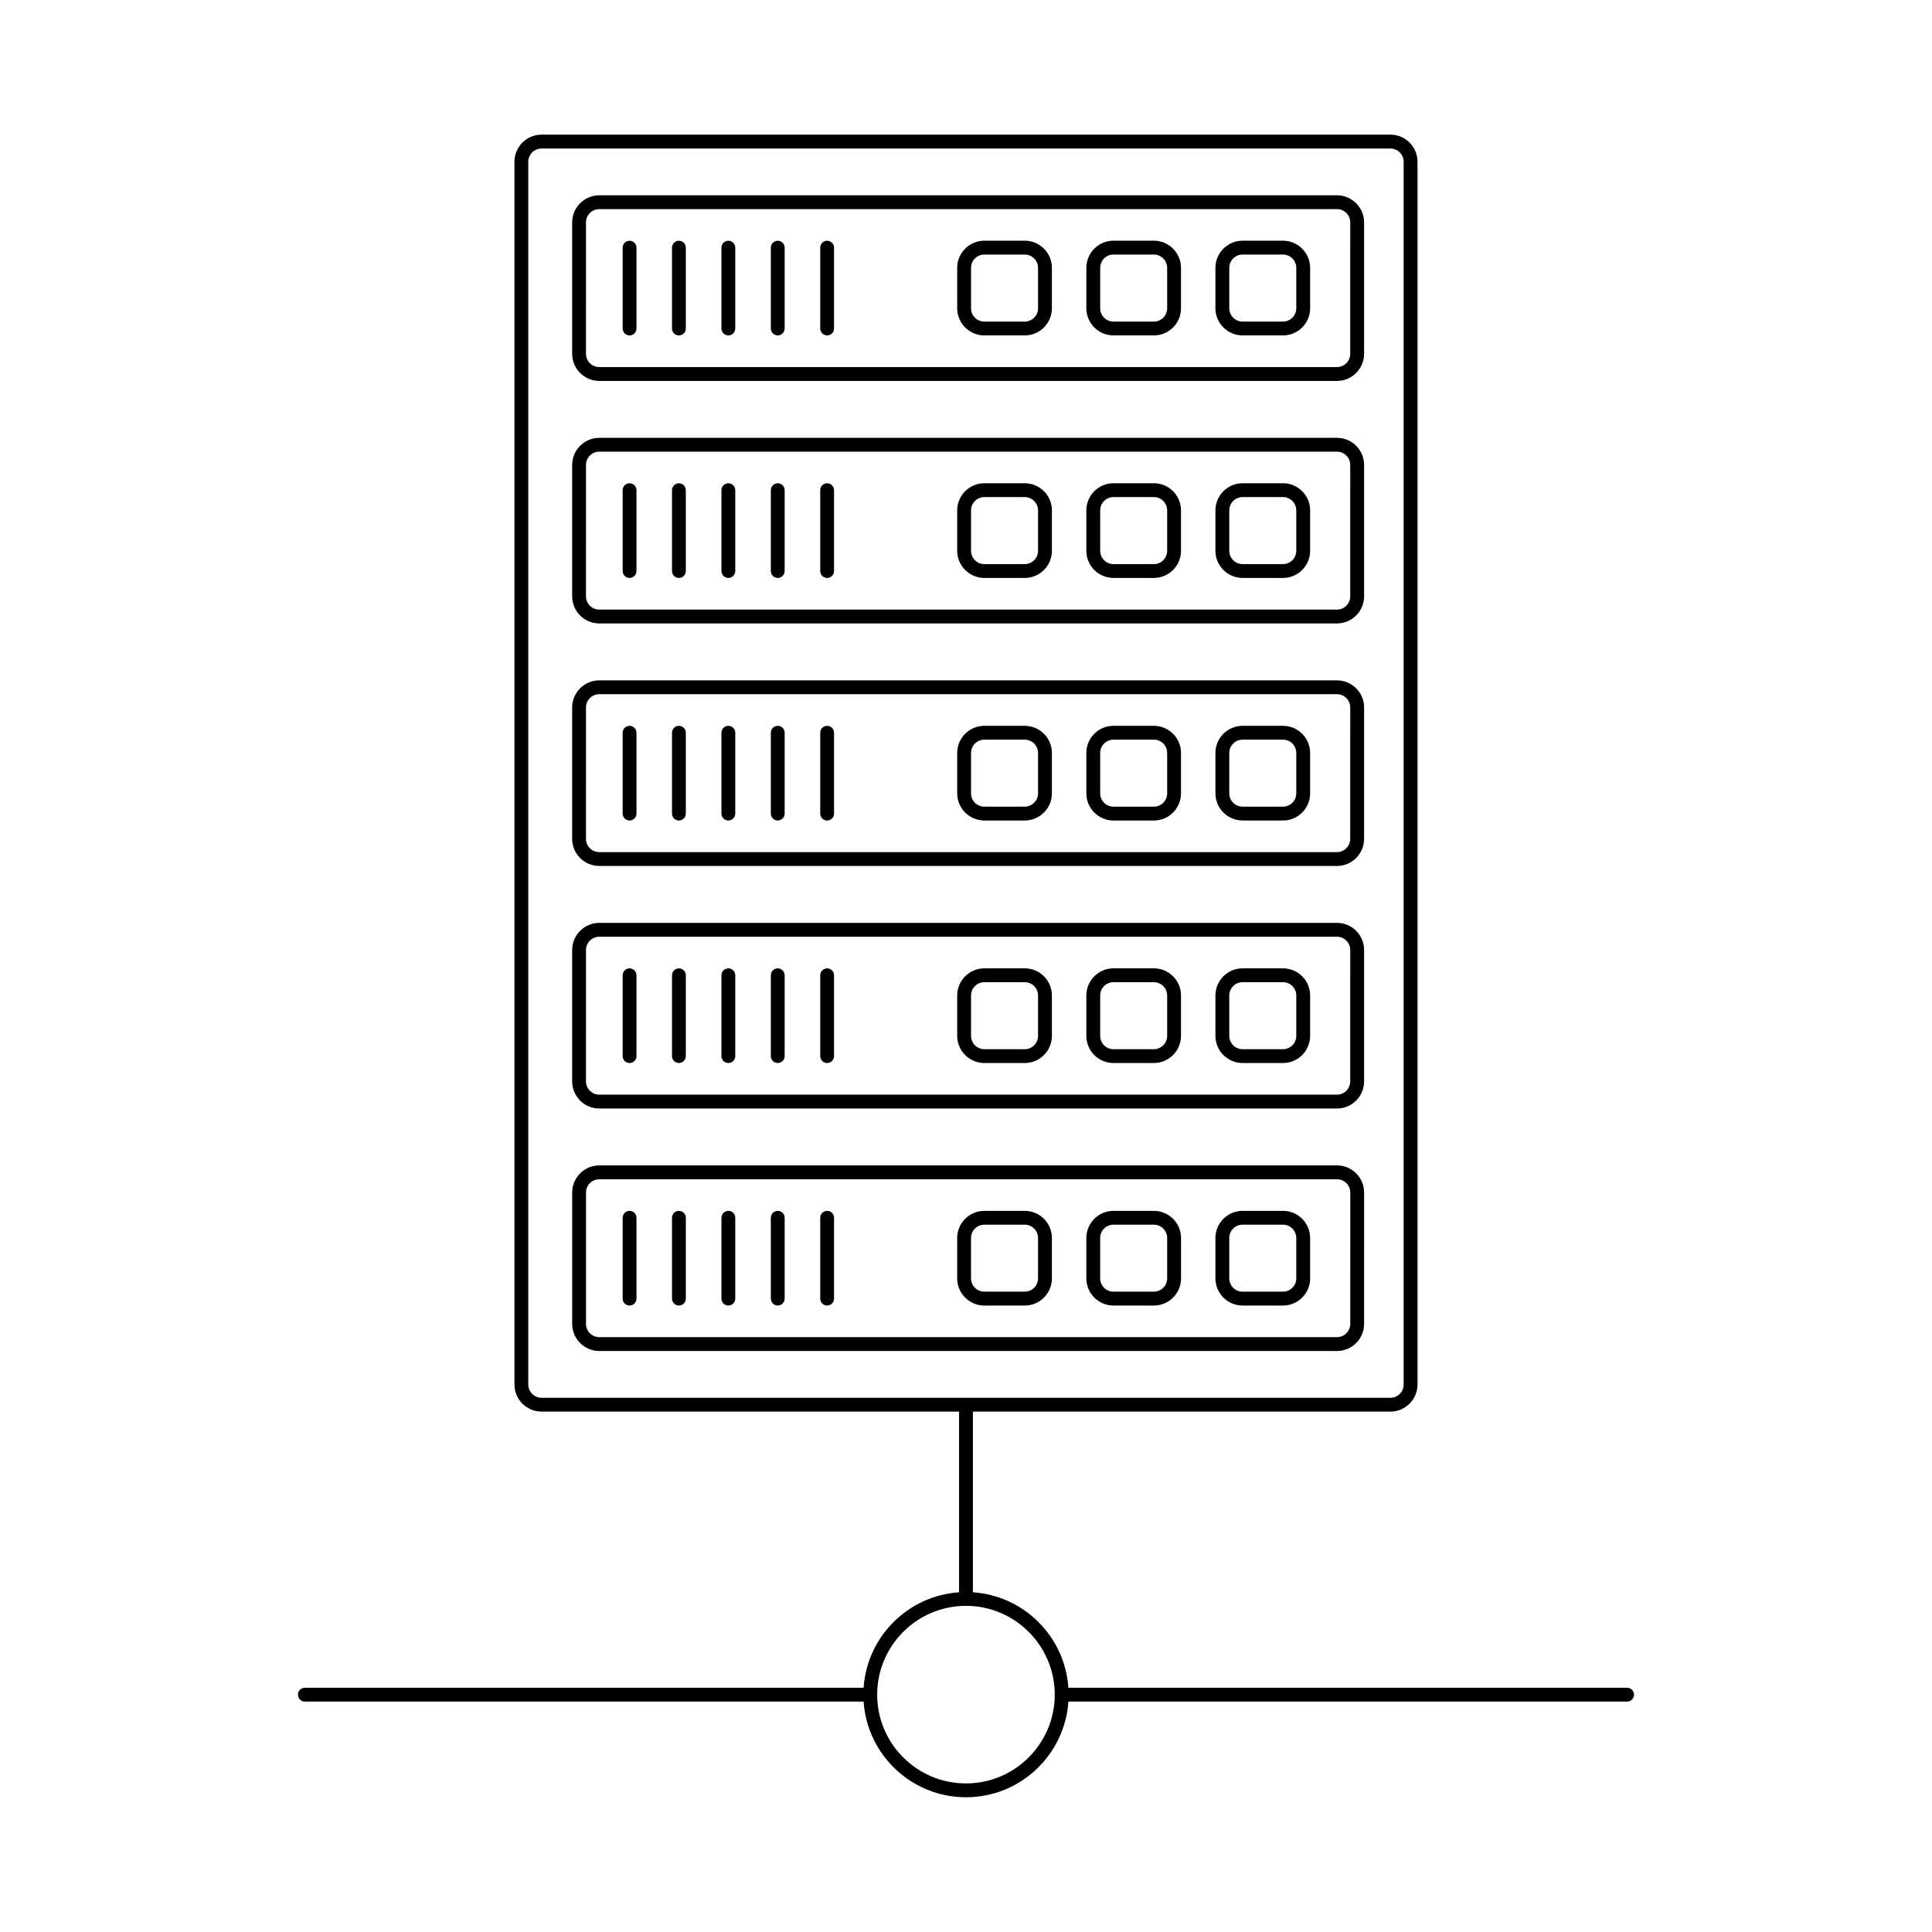 <?xml version="1.0" encoding="UTF-8"?>
<!-- Uploaded to: ICON Repo, www.svgrepo.com, Generator: ICON Repo Mixer Tools -->
<svg fill="#000000" width="800px" height="800px" version="1.1" viewBox="144 144 512 512" xmlns="http://www.w3.org/2000/svg">
 <g>
  <path d="m575.2 591.27h-148.07c-0.906-13.543-11.758-24.395-25.297-25.297v-47.879h110.63c3.969 0 7.195-3.231 7.195-7.195v-324.03c0-3.965-3.231-7.188-7.195-7.188h-224.94c-3.965 0-7.188 3.223-7.188 7.188v324.03c0 3.965 3.223 7.195 7.188 7.195h110.64v47.879c-13.543 0.906-24.391 11.758-25.297 25.297h-148.07c-1.012 0-1.832 0.82-1.832 1.828 0 1.012 0.82 1.84 1.832 1.84h148.07c0.945 14.141 12.75 25.355 27.137 25.355 14.379 0 26.18-11.219 27.129-25.355h148.07c1.012 0 1.832-0.828 1.832-1.84-0.004-1.004-0.824-1.828-1.836-1.828zm-287.68-76.844c-1.941 0-3.523-1.582-3.523-3.523v-324.02c0-1.941 1.582-3.523 3.523-3.523h224.94c1.941 0 3.523 1.578 3.523 3.523v324.02c0 1.941-1.578 3.523-3.516 3.523h-112.46-0.016-0.02zm112.47 102.2c-12.977 0-23.531-10.555-23.531-23.527 0-12.973 10.555-23.531 23.531-23.531 12.973 0 23.527 10.559 23.527 23.531 0 12.973-10.555 23.527-23.527 23.527z"/>
  <path d="m449.79 464.89h-10.711c-3.961 0-7.188 3.231-7.188 7.195v10.711c0 3.961 3.231 7.188 7.188 7.188h10.711c3.965 0 7.195-3.231 7.195-7.188v-10.711c0-3.973-3.231-7.195-7.195-7.195zm3.519 17.898c0 1.941-1.578 3.516-3.523 3.516h-10.711c-1.941 0-3.516-1.578-3.516-3.516v-10.711c0-1.941 1.578-3.523 3.516-3.523h10.711c1.949 0 3.523 1.582 3.523 3.523z"/>
  <path d="m484.01 464.89h-10.711c-3.969 0-7.199 3.231-7.199 7.195v10.711c0 3.961 3.231 7.188 7.199 7.188h10.711c3.961 0 7.188-3.231 7.188-7.188v-10.711c0.004-3.973-3.227-7.195-7.188-7.195zm3.516 17.898c0 1.941-1.582 3.516-3.516 3.516h-10.711c-1.949 0-3.527-1.578-3.527-3.516v-10.711c0-1.941 1.578-3.523 3.527-3.523h10.711c1.934 0 3.516 1.582 3.516 3.523z"/>
  <path d="m302.82 244.95h195.49c3.965 0 7.188-3.231 7.188-7.195l0.004-34.812c0-3.965-3.223-7.188-7.188-7.188h-195.49c-3.965 0-7.195 3.231-7.195 7.188v34.812c0 3.965 3.231 7.195 7.195 7.195zm-3.527-42.012c0-1.945 1.582-3.523 3.523-3.523h195.49c1.945 0 3.523 1.578 3.523 3.523l-0.004 34.812c0 1.945-1.578 3.527-3.523 3.527h-195.49c-1.941 0-3.523-1.582-3.523-3.527z"/>
  <path d="m473.3 232.89h10.711c3.961 0 7.188-3.223 7.188-7.195v-10.711c0-3.969-3.231-7.195-7.188-7.195h-10.711c-3.969 0-7.199 3.231-7.199 7.195v10.711c0 3.973 3.231 7.195 7.199 7.195zm-3.527-17.906c0-1.945 1.578-3.527 3.527-3.527h10.711c1.941 0 3.516 1.582 3.516 3.527v10.711c0 1.945-1.578 3.527-3.516 3.527h-10.711c-1.949 0-3.527-1.582-3.527-3.527z"/>
  <path d="m439.08 232.89h10.711c3.961 0 7.188-3.223 7.188-7.195v-10.711c0-3.969-3.231-7.195-7.188-7.195h-10.711c-3.965 0-7.188 3.231-7.188 7.195v10.711c0 3.973 3.223 7.195 7.188 7.195zm-3.516-17.906c0-1.945 1.578-3.527 3.516-3.527h10.711c1.945 0 3.516 1.582 3.516 3.527v10.711c0 1.945-1.578 3.527-3.516 3.527h-10.711c-1.945 0-3.516-1.582-3.516-3.527z"/>
  <path d="m404.86 232.89h10.711c3.965 0 7.195-3.223 7.195-7.195v-10.711c0-3.969-3.231-7.195-7.195-7.195h-10.711c-3.965 0-7.195 3.231-7.195 7.195v10.711c0 3.973 3.231 7.195 7.195 7.195zm-3.523-17.906c0-1.945 1.578-3.527 3.523-3.527h10.711c1.941 0 3.523 1.582 3.523 3.527v10.711c0 1.945-1.582 3.527-3.523 3.527h-10.711c-1.945 0-3.523-1.582-3.523-3.527z"/>
  <path d="m363.2 232.89c1.012 0 1.832-0.82 1.832-1.832v-21.426c0-1.012-0.82-1.832-1.832-1.832-1.012 0-1.832 0.828-1.832 1.832v21.426c0 1.012 0.82 1.832 1.832 1.832z"/>
  <path d="m350.11 232.89c1.012 0 1.832-0.82 1.832-1.832v-21.426c0-1.012-0.82-1.832-1.832-1.832s-1.832 0.828-1.832 1.832v21.426c0 1.012 0.82 1.832 1.832 1.832z"/>
  <path d="m337.02 232.89c1.012 0 1.832-0.82 1.832-1.832v-21.426c0-1.012-0.82-1.832-1.832-1.832s-1.832 0.828-1.832 1.832v21.426c0 1.012 0.82 1.832 1.832 1.832z"/>
  <path d="m323.92 232.89c1.012 0 1.832-0.82 1.832-1.832v-21.426c0-1.012-0.828-1.832-1.832-1.832-1.008 0-1.832 0.828-1.832 1.832v21.426c-0.004 1.012 0.816 1.832 1.832 1.832z"/>
  <path d="m310.84 232.89c1.012 0 1.832-0.82 1.832-1.832v-21.426c0-1.012-0.82-1.832-1.832-1.832-1.012 0-1.832 0.828-1.832 1.832v21.426c-0.004 1.012 0.812 1.832 1.832 1.832z"/>
  <path d="m302.82 309.22h195.49c3.965 0 7.188-3.231 7.188-7.188l0.004-34.812c0-3.965-3.223-7.188-7.188-7.188h-195.49c-3.965 0-7.195 3.223-7.195 7.188v34.812c0 3.961 3.231 7.188 7.195 7.188zm-3.527-42.004c0-1.941 1.582-3.523 3.523-3.523h195.49c1.945 0 3.523 1.582 3.523 3.523l-0.004 34.812c0 1.945-1.578 3.523-3.523 3.523h-195.49c-1.941 0-3.523-1.578-3.523-3.523z"/>
  <path d="m439.08 297.16h10.711c3.961 0 7.188-3.231 7.188-7.195v-10.707c0-3.969-3.231-7.195-7.188-7.195h-10.711c-3.965 0-7.188 3.231-7.188 7.195v10.707c0 3.969 3.223 7.195 7.188 7.195zm-3.516-17.902c0-1.945 1.578-3.527 3.516-3.527h10.711c1.945 0 3.516 1.582 3.516 3.527v10.711c0 1.941-1.578 3.523-3.516 3.523h-10.711c-1.945 0-3.516-1.578-3.516-3.523z"/>
  <path d="m404.86 297.16h10.711c3.965 0 7.195-3.231 7.195-7.195v-10.707c0-3.969-3.231-7.195-7.195-7.195h-10.711c-3.965 0-7.195 3.231-7.195 7.195v10.707c0 3.969 3.231 7.195 7.195 7.195zm-3.523-17.902c0-1.945 1.578-3.527 3.523-3.527h10.711c1.941 0 3.523 1.582 3.523 3.527v10.711c0 1.941-1.582 3.523-3.523 3.523h-10.711c-1.945 0-3.523-1.578-3.523-3.523z"/>
  <path d="m473.3 297.16h10.711c3.961 0 7.188-3.231 7.188-7.195v-10.707c0-3.969-3.231-7.195-7.188-7.195h-10.711c-3.969 0-7.199 3.231-7.199 7.195v10.707c0 3.969 3.231 7.195 7.199 7.195zm-3.527-17.902c0-1.945 1.578-3.527 3.527-3.527h10.711c1.941 0 3.516 1.582 3.516 3.527v10.711c0 1.941-1.578 3.523-3.516 3.523h-10.711c-1.949 0-3.527-1.578-3.527-3.523z"/>
  <path d="m363.2 297.16c1.012 0 1.832-0.82 1.832-1.832v-21.422c0-1.012-0.82-1.832-1.832-1.832-1.012 0-1.832 0.828-1.832 1.832v21.422c0 1.012 0.82 1.832 1.832 1.832z"/>
  <path d="m350.11 297.16c1.012 0 1.832-0.82 1.832-1.832v-21.422c0-1.012-0.82-1.832-1.832-1.832s-1.832 0.828-1.832 1.832v21.422c0 1.012 0.82 1.832 1.832 1.832z"/>
  <path d="m337.02 297.16c1.012 0 1.832-0.82 1.832-1.832v-21.422c0-1.012-0.82-1.832-1.832-1.832s-1.832 0.828-1.832 1.832v21.422c0 1.012 0.82 1.832 1.832 1.832z"/>
  <path d="m323.92 297.16c1.012 0 1.832-0.82 1.832-1.832v-21.422c0-1.012-0.828-1.832-1.832-1.832-1.008 0-1.832 0.828-1.832 1.832v21.422c-0.004 1.012 0.816 1.832 1.832 1.832z"/>
  <path d="m310.84 297.16c1.012 0 1.832-0.82 1.832-1.832v-21.422c0-1.012-0.82-1.832-1.832-1.832-1.012 0-1.832 0.828-1.832 1.832v21.422c-0.004 1.012 0.812 1.832 1.832 1.832z"/>
  <path d="m302.82 373.49h195.49c3.965 0 7.188-3.231 7.188-7.188l0.004-34.812c0-3.965-3.223-7.188-7.188-7.188h-195.49c-3.965 0-7.195 3.223-7.195 7.188v34.812c0 3.957 3.231 7.188 7.195 7.188zm-3.527-42.004c0-1.941 1.582-3.523 3.523-3.523h195.49c1.945 0 3.523 1.582 3.523 3.523l-0.004 34.812c0 1.941-1.578 3.523-3.523 3.523h-195.49c-1.941 0-3.523-1.582-3.523-3.523z"/>
  <path d="m439.08 361.44h10.711c3.961 0 7.188-3.223 7.188-7.188v-10.711c0-3.965-3.231-7.188-7.188-7.188h-10.711c-3.965 0-7.188 3.223-7.188 7.188v10.711c0 3.961 3.223 7.188 7.188 7.188zm-3.516-17.902c0-1.941 1.578-3.523 3.516-3.523h10.711c1.945 0 3.516 1.578 3.516 3.523v10.711c0 1.945-1.578 3.523-3.516 3.523h-10.711c-1.945 0-3.516-1.578-3.516-3.523z"/>
  <path d="m404.86 361.44h10.711c3.965 0 7.195-3.223 7.195-7.188v-10.711c0-3.965-3.231-7.188-7.195-7.188h-10.711c-3.965 0-7.195 3.223-7.195 7.188v10.711c0 3.961 3.231 7.188 7.195 7.188zm-3.523-17.902c0-1.941 1.578-3.523 3.523-3.523h10.711c1.941 0 3.523 1.578 3.523 3.523v10.711c0 1.945-1.582 3.523-3.523 3.523h-10.711c-1.945 0-3.523-1.578-3.523-3.523z"/>
  <path d="m473.3 361.44h10.711c3.961 0 7.188-3.223 7.188-7.188v-10.711c0-3.965-3.231-7.188-7.188-7.188h-10.711c-3.969 0-7.199 3.223-7.199 7.188v10.711c0 3.961 3.231 7.188 7.199 7.188zm-3.527-17.902c0-1.941 1.578-3.523 3.527-3.523h10.711c1.941 0 3.516 1.578 3.516 3.523v10.711c0 1.945-1.578 3.523-3.516 3.523h-10.711c-1.949 0-3.527-1.578-3.527-3.523z"/>
  <path d="m363.2 361.44c1.012 0 1.832-0.82 1.832-1.832v-21.422c0-1.012-0.82-1.832-1.832-1.832-1.012 0-1.832 0.82-1.832 1.832v21.422c0 1.012 0.82 1.832 1.832 1.832z"/>
  <path d="m350.11 361.44c1.012 0 1.832-0.82 1.832-1.832v-21.422c0-1.012-0.82-1.832-1.832-1.832s-1.832 0.82-1.832 1.832v21.422c0 1.012 0.82 1.832 1.832 1.832z"/>
  <path d="m337.02 361.44c1.012 0 1.832-0.82 1.832-1.832v-21.422c0-1.012-0.82-1.832-1.832-1.832s-1.832 0.82-1.832 1.832v21.422c0 1.012 0.82 1.832 1.832 1.832z"/>
  <path d="m323.92 361.44c1.012 0 1.832-0.82 1.832-1.832v-21.422c0-1.012-0.828-1.832-1.832-1.832-1.008 0-1.832 0.82-1.832 1.832v21.422c-0.004 1.012 0.816 1.832 1.832 1.832z"/>
  <path d="m310.84 361.44c1.012 0 1.832-0.82 1.832-1.832v-21.422c0-1.012-0.82-1.832-1.832-1.832-1.012 0-1.832 0.82-1.832 1.832v21.422c-0.004 1.012 0.812 1.832 1.832 1.832z"/>
  <path d="m439.08 425.71h10.711c3.961 0 7.188-3.231 7.188-7.195v-10.707c0-3.965-3.231-7.188-7.188-7.188h-10.711c-3.965 0-7.188 3.223-7.188 7.188v10.707c0 3.973 3.223 7.195 7.188 7.195zm-3.516-17.895c0-1.945 1.578-3.523 3.516-3.523h10.711c1.945 0 3.516 1.578 3.516 3.523v10.707c0 1.945-1.578 3.523-3.516 3.523h-10.711c-1.945 0-3.516-1.578-3.516-3.523z"/>
  <path d="m473.3 425.71h10.711c3.961 0 7.188-3.231 7.188-7.195v-10.707c0-3.965-3.231-7.188-7.188-7.188h-10.711c-3.969 0-7.199 3.223-7.199 7.188v10.707c0 3.973 3.231 7.195 7.199 7.195zm-3.527-17.895c0-1.945 1.578-3.523 3.527-3.523h10.711c1.941 0 3.516 1.578 3.516 3.523v10.707c0 1.945-1.578 3.523-3.516 3.523h-10.711c-1.949 0-3.527-1.578-3.527-3.523z"/>
  <path d="m302.82 437.77h195.49c3.965 0 7.188-3.231 7.188-7.199l0.004-34.805c0-3.965-3.223-7.195-7.188-7.195h-195.49c-3.965 0-7.195 3.231-7.195 7.195v34.805c0 3.969 3.231 7.199 7.195 7.199zm-3.527-42.004c0-1.945 1.582-3.523 3.523-3.523h195.49c1.945 0 3.523 1.578 3.523 3.523l-0.004 34.805c0 1.945-1.578 3.527-3.523 3.527h-195.49c-1.941 0-3.523-1.582-3.523-3.527z"/>
  <path d="m404.86 425.71h10.711c3.965 0 7.195-3.231 7.195-7.195v-10.707c0-3.965-3.231-7.188-7.195-7.188h-10.711c-3.965 0-7.195 3.223-7.195 7.188v10.707c0 3.973 3.231 7.195 7.195 7.195zm-3.523-17.895c0-1.945 1.578-3.523 3.523-3.523h10.711c1.941 0 3.523 1.578 3.523 3.523v10.707c0 1.945-1.582 3.523-3.523 3.523h-10.711c-1.945 0-3.523-1.578-3.523-3.523z"/>
  <path d="m363.2 425.71c1.012 0 1.832-0.82 1.832-1.832v-21.418c0-1.012-0.82-1.832-1.832-1.832-1.012 0-1.832 0.82-1.832 1.832v21.418c0 1.012 0.82 1.832 1.832 1.832z"/>
  <path d="m350.11 425.71c1.012 0 1.832-0.82 1.832-1.832v-21.418c0-1.012-0.82-1.832-1.832-1.832s-1.832 0.82-1.832 1.832v21.418c0 1.012 0.82 1.832 1.832 1.832z"/>
  <path d="m337.02 425.71c1.012 0 1.832-0.82 1.832-1.832v-21.418c0-1.012-0.82-1.832-1.832-1.832s-1.832 0.82-1.832 1.832v21.418c0 1.012 0.82 1.832 1.832 1.832z"/>
  <path d="m323.92 425.71c1.012 0 1.832-0.82 1.832-1.832v-21.418c0-1.012-0.828-1.832-1.832-1.832-1.008 0-1.832 0.82-1.832 1.832v21.418c-0.004 1.012 0.816 1.832 1.832 1.832z"/>
  <path d="m310.84 425.71c1.012 0 1.832-0.82 1.832-1.832v-21.418c0-1.012-0.82-1.832-1.832-1.832-1.012 0-1.832 0.82-1.832 1.832v21.418c-0.004 1.012 0.812 1.832 1.832 1.832z"/>
  <path d="m505.5 494.84 0.004-34.805c0-3.965-3.223-7.195-7.188-7.195h-195.49c-3.965 0-7.195 3.231-7.195 7.195v34.805c0 3.961 3.231 7.188 7.195 7.188h195.49c3.965 0.004 7.188-3.223 7.188-7.188zm-206.2 0v-34.805c0-1.949 1.582-3.523 3.523-3.523h195.49c1.945 0 3.523 1.578 3.523 3.523l-0.004 34.805c0 1.941-1.578 3.516-3.523 3.516h-195.49c-1.941 0-3.523-1.57-3.523-3.516z"/>
  <path d="m415.57 464.89h-10.711c-3.965 0-7.195 3.231-7.195 7.195v10.711c0 3.961 3.231 7.188 7.195 7.188h10.711c3.965 0 7.195-3.231 7.195-7.188v-10.711c0-3.973-3.231-7.195-7.195-7.195zm3.519 17.898c0 1.941-1.582 3.516-3.523 3.516h-10.711c-1.945 0-3.523-1.578-3.523-3.516v-10.711c0-1.941 1.578-3.523 3.523-3.523h10.711c1.941 0 3.523 1.582 3.523 3.523z"/>
  <path d="m363.2 464.89c-1.012 0-1.832 0.828-1.832 1.84v21.422c0 1.008 0.82 1.828 1.832 1.828 1.012 0 1.832-0.82 1.832-1.828v-21.422c0-1.02-0.82-1.84-1.832-1.84z"/>
  <path d="m350.11 464.89c-1.012 0-1.832 0.828-1.832 1.84v21.422c0 1.008 0.82 1.828 1.832 1.828s1.832-0.82 1.832-1.828v-21.422c0.004-1.02-0.82-1.84-1.832-1.84z"/>
  <path d="m337.02 464.89c-1.012 0-1.832 0.828-1.832 1.84v21.422c0 1.008 0.828 1.828 1.832 1.828 1.012 0 1.832-0.82 1.832-1.828v-21.422c0.004-1.02-0.816-1.84-1.832-1.84z"/>
  <path d="m323.92 464.89c-1.012 0-1.832 0.828-1.832 1.84v21.422c0 1.008 0.828 1.828 1.832 1.828 1.008 0 1.832-0.82 1.832-1.828v-21.422c0.004-1.02-0.824-1.84-1.832-1.84z"/>
  <path d="m310.84 464.89c-1.012 0-1.832 0.828-1.832 1.84v21.422c0 1.008 0.82 1.828 1.832 1.828 1.012 0 1.832-0.82 1.832-1.828v-21.422c0-1.02-0.82-1.84-1.832-1.84z"/>
 </g>
</svg>
